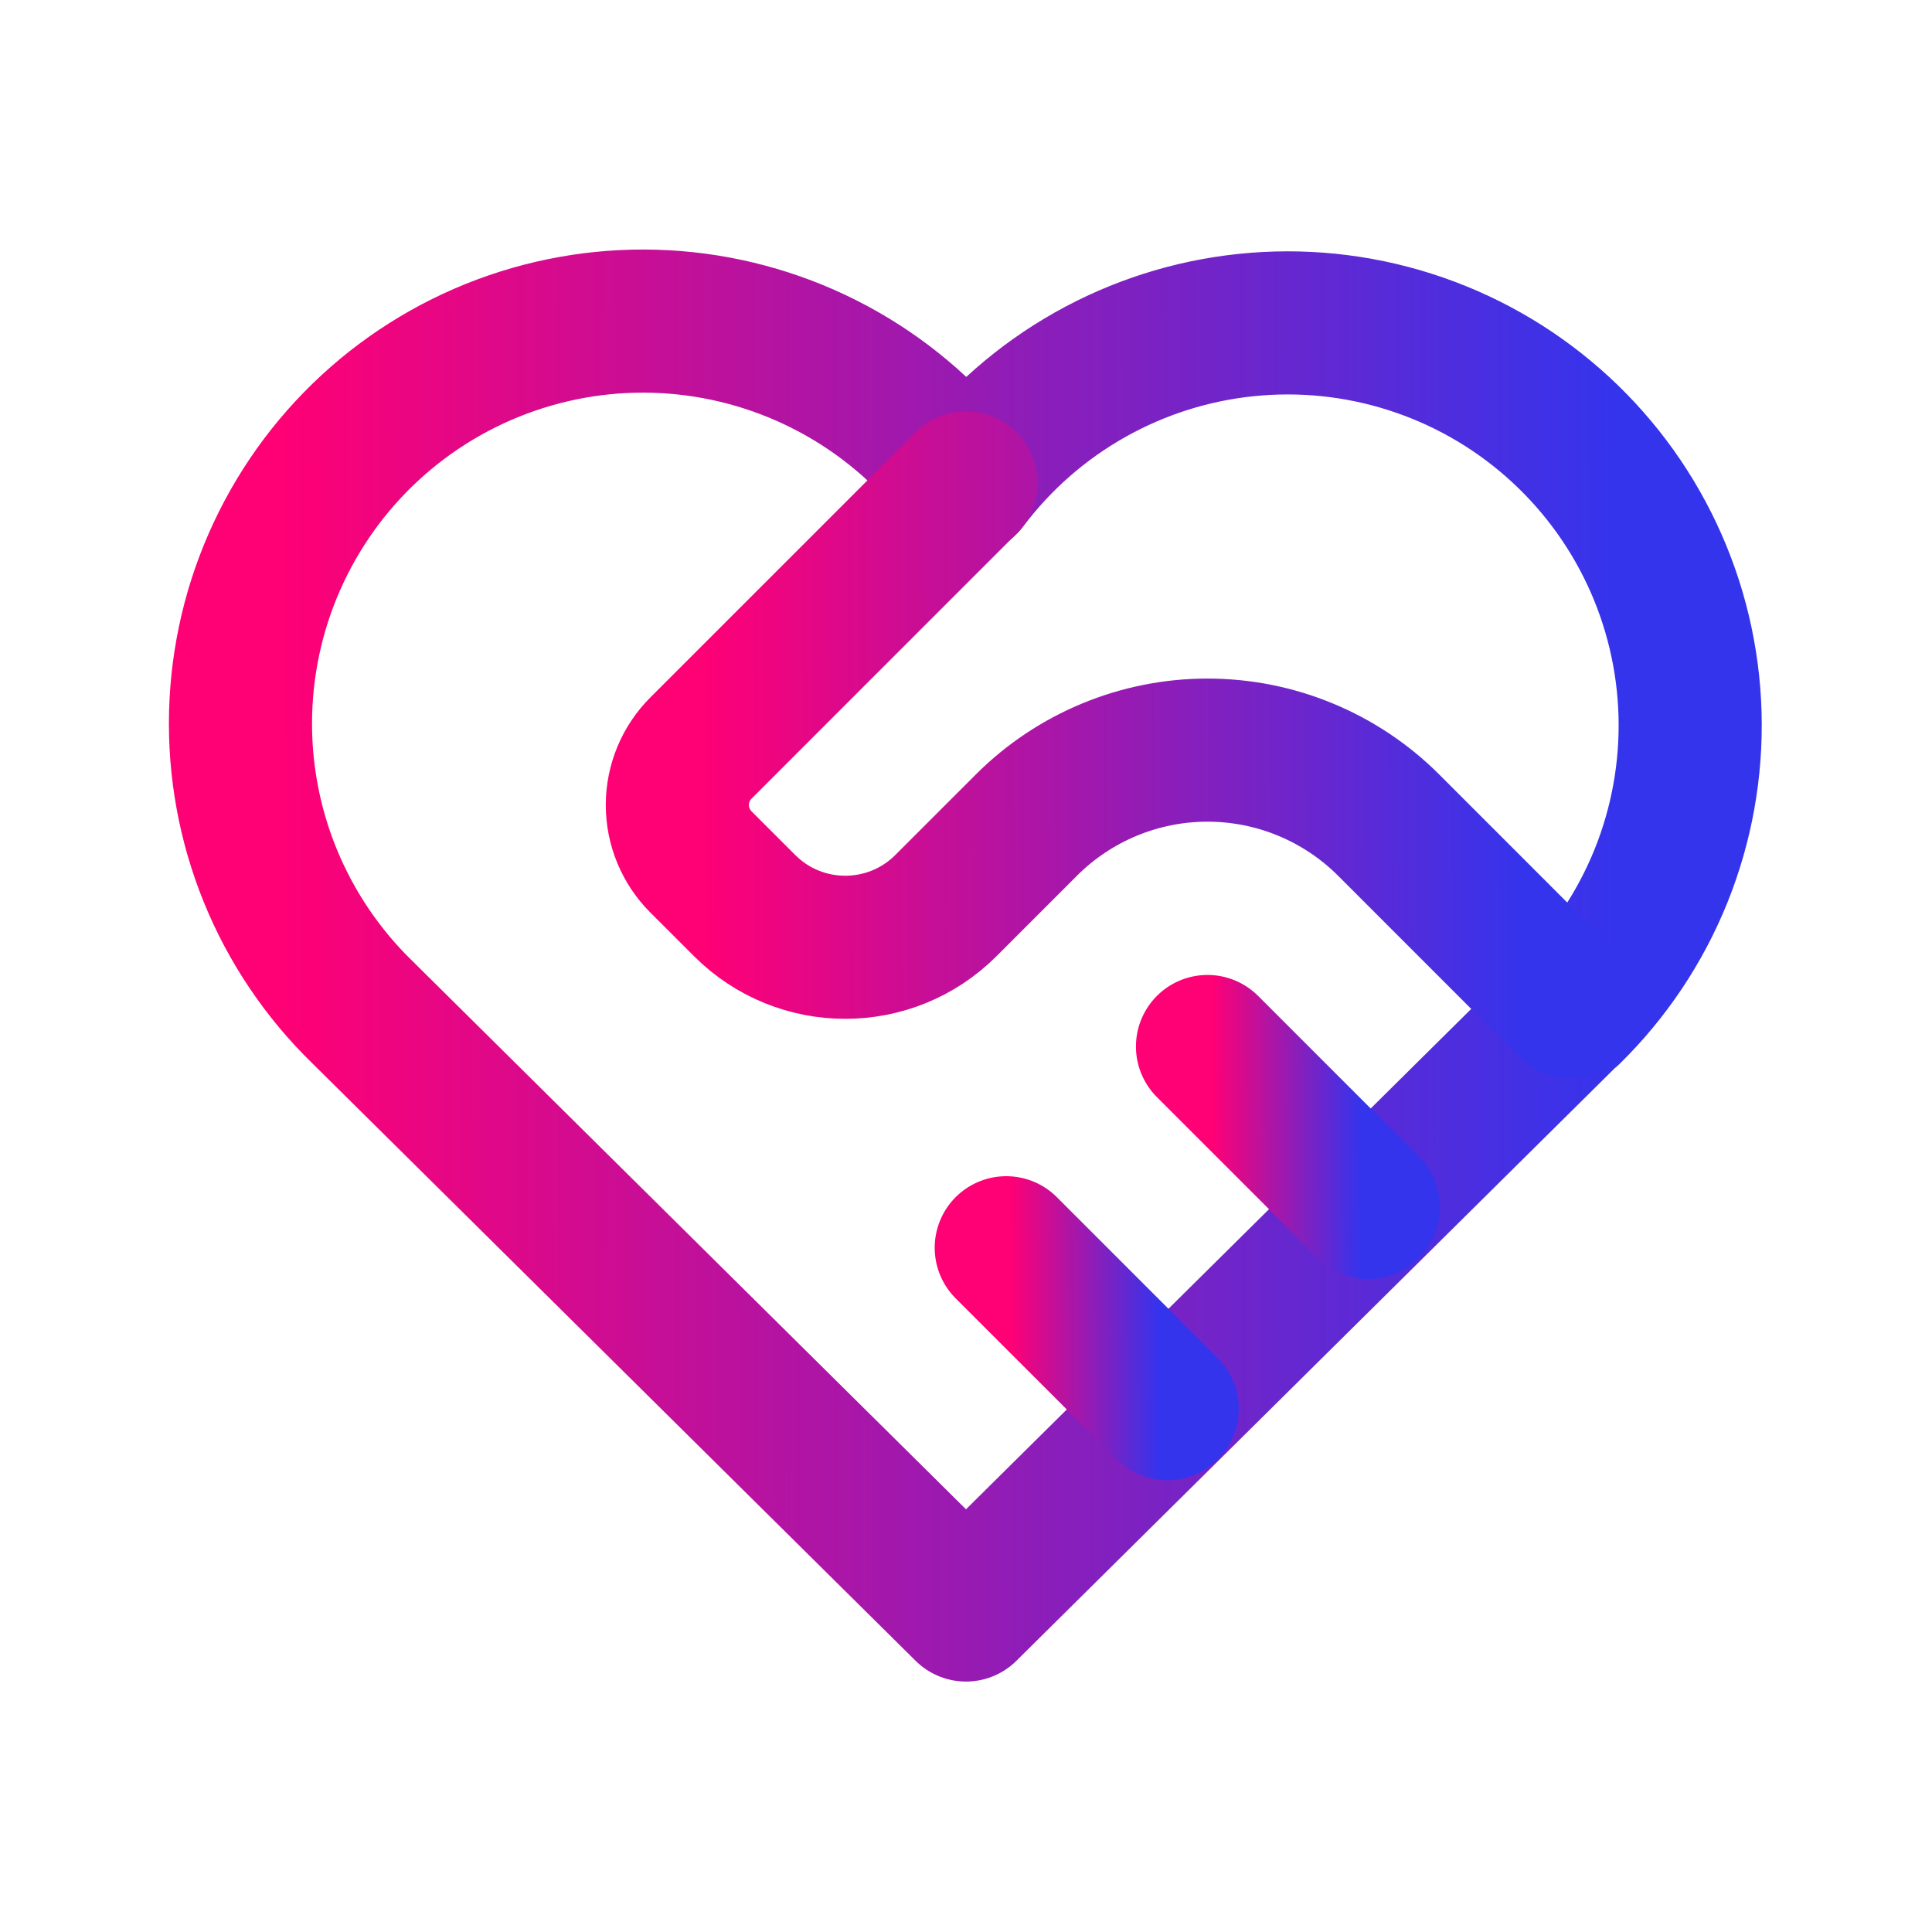 <svg width="54" height="54" viewBox="0 0 54 54" fill="none" xmlns="http://www.w3.org/2000/svg">
<g clip-path="url(#clip0_4725_4098)">
<path d="M43.875 28.287L27 45L10.125 28.287C9.012 27.204 8.135 25.902 7.55 24.464C6.965 23.025 6.684 21.481 6.725 19.928C6.766 18.376 7.127 16.849 7.788 15.443C8.448 14.037 9.392 12.783 10.56 11.76C11.729 10.737 13.097 9.967 14.577 9.499C16.058 9.03 17.62 8.873 19.164 9.038C20.708 9.203 22.202 9.686 23.55 10.456C24.899 11.226 26.073 12.267 27 13.514C27.93 12.276 29.106 11.244 30.454 10.482C31.802 9.72 33.292 9.244 34.832 9.085C36.372 8.925 37.928 9.085 39.404 9.555C40.879 10.024 42.242 10.793 43.406 11.814C44.57 12.834 45.512 14.084 46.171 15.485C46.83 16.885 47.193 18.407 47.237 19.955C47.281 21.503 47.005 23.043 46.427 24.479C45.848 25.915 44.98 27.216 43.875 28.301" stroke="url(#paint0_linear_4725_4098)" stroke-width="4" stroke-linecap="round" stroke-linejoin="round"/>
<path d="M27 13.5L19.591 20.909C19.169 21.331 18.932 21.903 18.932 22.5C18.932 23.097 19.169 23.669 19.591 24.091L20.813 25.312C22.365 26.865 24.885 26.865 26.438 25.312L28.688 23.062C30.03 21.72 31.851 20.966 33.75 20.966C35.649 20.966 37.47 21.72 38.813 23.062L43.875 28.125" stroke="url(#paint1_linear_4725_4098)" stroke-width="4" stroke-linecap="round" stroke-linejoin="round"/>
<path d="M28.125 34.875L32.625 39.375" stroke="url(#paint2_linear_4725_4098)" stroke-width="4" stroke-linecap="round" stroke-linejoin="round"/>
<path d="M33.75 29.25L38.25 33.75" stroke="url(#paint3_linear_4725_4098)" stroke-width="4" stroke-linecap="round" stroke-linejoin="round"/>
</g>
<defs>
<linearGradient id="paint0_linear_4725_4098" x1="7.944" y1="43.843" x2="45.304" y2="43.781" gradientUnits="userSpaceOnUse">
<stop stop-color="#FF0075"/>
<stop offset="1" stop-color="#3434ED"/>
</linearGradient>
<linearGradient id="paint1_linear_4725_4098" x1="19.685" y1="27.655" x2="42.682" y2="27.597" gradientUnits="userSpaceOnUse">
<stop stop-color="#FF0075"/>
<stop offset="1" stop-color="#3434ED"/>
</linearGradient>
<linearGradient id="paint2_linear_4725_4098" x1="28.261" y1="39.23" x2="32.41" y2="39.224" gradientUnits="userSpaceOnUse">
<stop stop-color="#FF0075"/>
<stop offset="1" stop-color="#3434ED"/>
</linearGradient>
<linearGradient id="paint3_linear_4725_4098" x1="33.886" y1="33.605" x2="38.035" y2="33.599" gradientUnits="userSpaceOnUse">
<stop stop-color="#FF0075"/>
<stop offset="1" stop-color="#3434ED"/>
</linearGradient>
<clipPath id="clip0_4725_4098">
<rect width="54" height="54" fill="white"/>
</clipPath>
</defs>
</svg>

